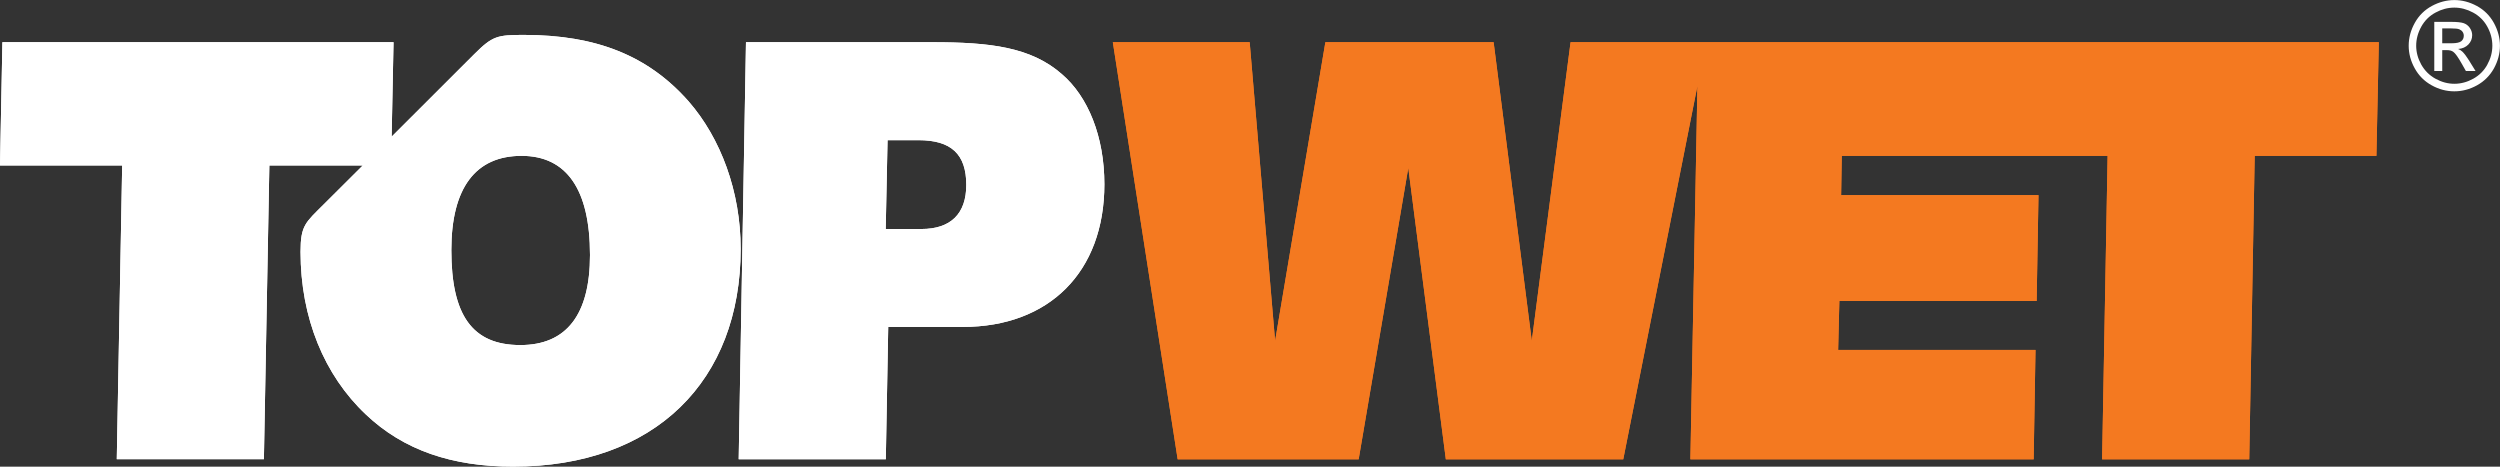 <?xml version="1.0" encoding="UTF-8"?><svg id="a" xmlns="http://www.w3.org/2000/svg" width="16.826mm" height="3.141mm" viewBox="0 0 47.696 8.903"><rect x="0" y="0" width="47.696" height="8.903" fill="#333333" stroke="none"/><defs><style>.b{fill:#f47920;}.c{fill:#fff;}</style></defs><path class="c" d="m17.789.805h-3.557l-.139,7.957h2.807l.046-2.525h1.421c1.651,0,2.703-1.05,2.703-2.722,0-.911-.312-1.673-.809-2.099-.589-.519-1.374-.611-2.472-.611m-7.792-.139c1.375,0,2.369.392,3.142,1.269.612.703.992,1.718.992,2.813,0,2.515-1.628,4.154-4.342,4.154-1.167,0-2.091-.314-2.808-.994-.796-.75-1.247-1.846-1.247-3.102,0-.509.093-.558.448-.913l.739-.736h-1.782l-.104,5.604h-2.807l.103-5.604H0L.046.805h7.462l-.036,1.802,1.576-1.574c.35-.349.439-.367.949-.367m1.259,4.198c0-1.257-.451-1.891-1.305-1.891-.878,0-1.34.611-1.34,1.799,0,1.234.393,1.811,1.316,1.811.878,0,1.329-.577,1.329-1.718m6.267-2.191c.623,0,.912.265.912.853,0,.554-.3.842-.855.842h-.682l.035-1.695h.59Z"/><path class="c" d="m47.455,1.232c-.063.115-.153.205-.268.269-.115.064-.236.097-.361.097-.126,0-.246-.033-.362-.097-.115-.064-.205-.154-.27-.269-.064-.115-.097-.235-.097-.36,0-.126.033-.247.098-.365.065-.116.156-.206.272-.268.116-.063.235-.094.358-.094.121,0,.24.031.357.094.115.062.207.152.271.268.065.117.097.238.097.365,0,.126-.032.245-.096.36m.124-.797c-.078-.14-.186-.247-.325-.322-.139-.075-.281-.112-.427-.112-.147,0-.29.037-.429.112-.139.075-.248.182-.326.322-.078.14-.117.286-.117.437,0,.15.038.294.116.433.076.138.184.246.322.322.137.077.282.115.433.115.15,0,.294-.038.433-.115.137-.076.245-.184.322-.322.076-.139.115-.283.115-.433,0-.151-.04-.297-.117-.437"/><path class="c" d="m46.778.825h-.184v-.283h.172c.074,0,.125.005.152.016s.049.028.064.049c.015.022.023.047.023.075,0,.043-.017.078-.048.104-.032.025-.091.039-.179.039m.338.344c-.055-.087-.101-.149-.139-.185-.02-.019-.046-.036-.08-.05.082-.006.146-.035.195-.085.049-.051.073-.11.073-.179,0-.048-.015-.093-.044-.137-.029-.043-.068-.073-.117-.091-.05-.017-.129-.025-.24-.025h-.322v.937h.152v-.398h.088c.054,0,.094.011.121.032.041.029.092.102.158.218l.084.148h.184l-.114-.184Z"/><polygon class="b" points="23.842 .805 21.231 .805 22.468 8.763 25.921 8.763 26.868 3.203 27.584 8.763 30.969 8.763 32.384 1.639 32.25 8.763 38.799 8.763 38.834 6.676 35.069 6.676 35.092 5.742 38.856 5.742 38.891 3.723 35.126 3.723 35.138 2.973 40.21 2.973 40.105 8.763 42.912 8.763 43.016 2.973 45.338 2.973 45.384 .805 32.55 .805 32.401 .805 29.964 .805 29.224 6.503 28.496 .805 25.286 .805 24.327 6.503 23.842 .805"/><path class="c" d="m17.789.805h-3.557l-.139,7.957h2.807l.046-2.525h1.421c1.651,0,2.703-1.05,2.703-2.722,0-.911-.312-1.673-.809-2.099-.589-.519-1.374-.611-2.472-.611m-7.792-.139c1.375,0,2.369.392,3.142,1.269.612.703.992,1.718.992,2.813,0,2.515-1.628,4.154-4.342,4.154-1.167,0-2.091-.314-2.808-.994-.796-.75-1.247-1.846-1.247-3.102,0-.509.093-.558.448-.913l.739-.736h-1.782l-.104,5.604h-2.807l.103-5.604H0L.046.805h7.462l-.036,1.802,1.576-1.574c.35-.349.439-.367.949-.367m1.259,4.198c0-1.257-.451-1.891-1.305-1.891-.878,0-1.34.611-1.34,1.799,0,1.234.393,1.811,1.316,1.811.878,0,1.329-.577,1.329-1.718m6.267-2.191c.623,0,.912.265.912.853,0,.554-.3.842-.855.842h-.682l.035-1.695h.59Z"/><polygon class="b" points="23.842 .805 21.231 .805 22.468 8.763 25.921 8.763 26.868 3.203 27.584 8.763 30.969 8.763 32.384 1.639 32.25 8.763 38.799 8.763 38.834 6.676 35.069 6.676 35.092 5.742 38.856 5.742 38.891 3.723 35.126 3.723 35.138 2.973 40.21 2.973 40.105 8.763 42.912 8.763 43.016 2.973 45.338 2.973 45.384 .805 32.55 .805 32.401 .805 29.964 .805 29.224 6.503 28.496 .805 25.286 .805 24.327 6.503 23.842 .805"/></svg>